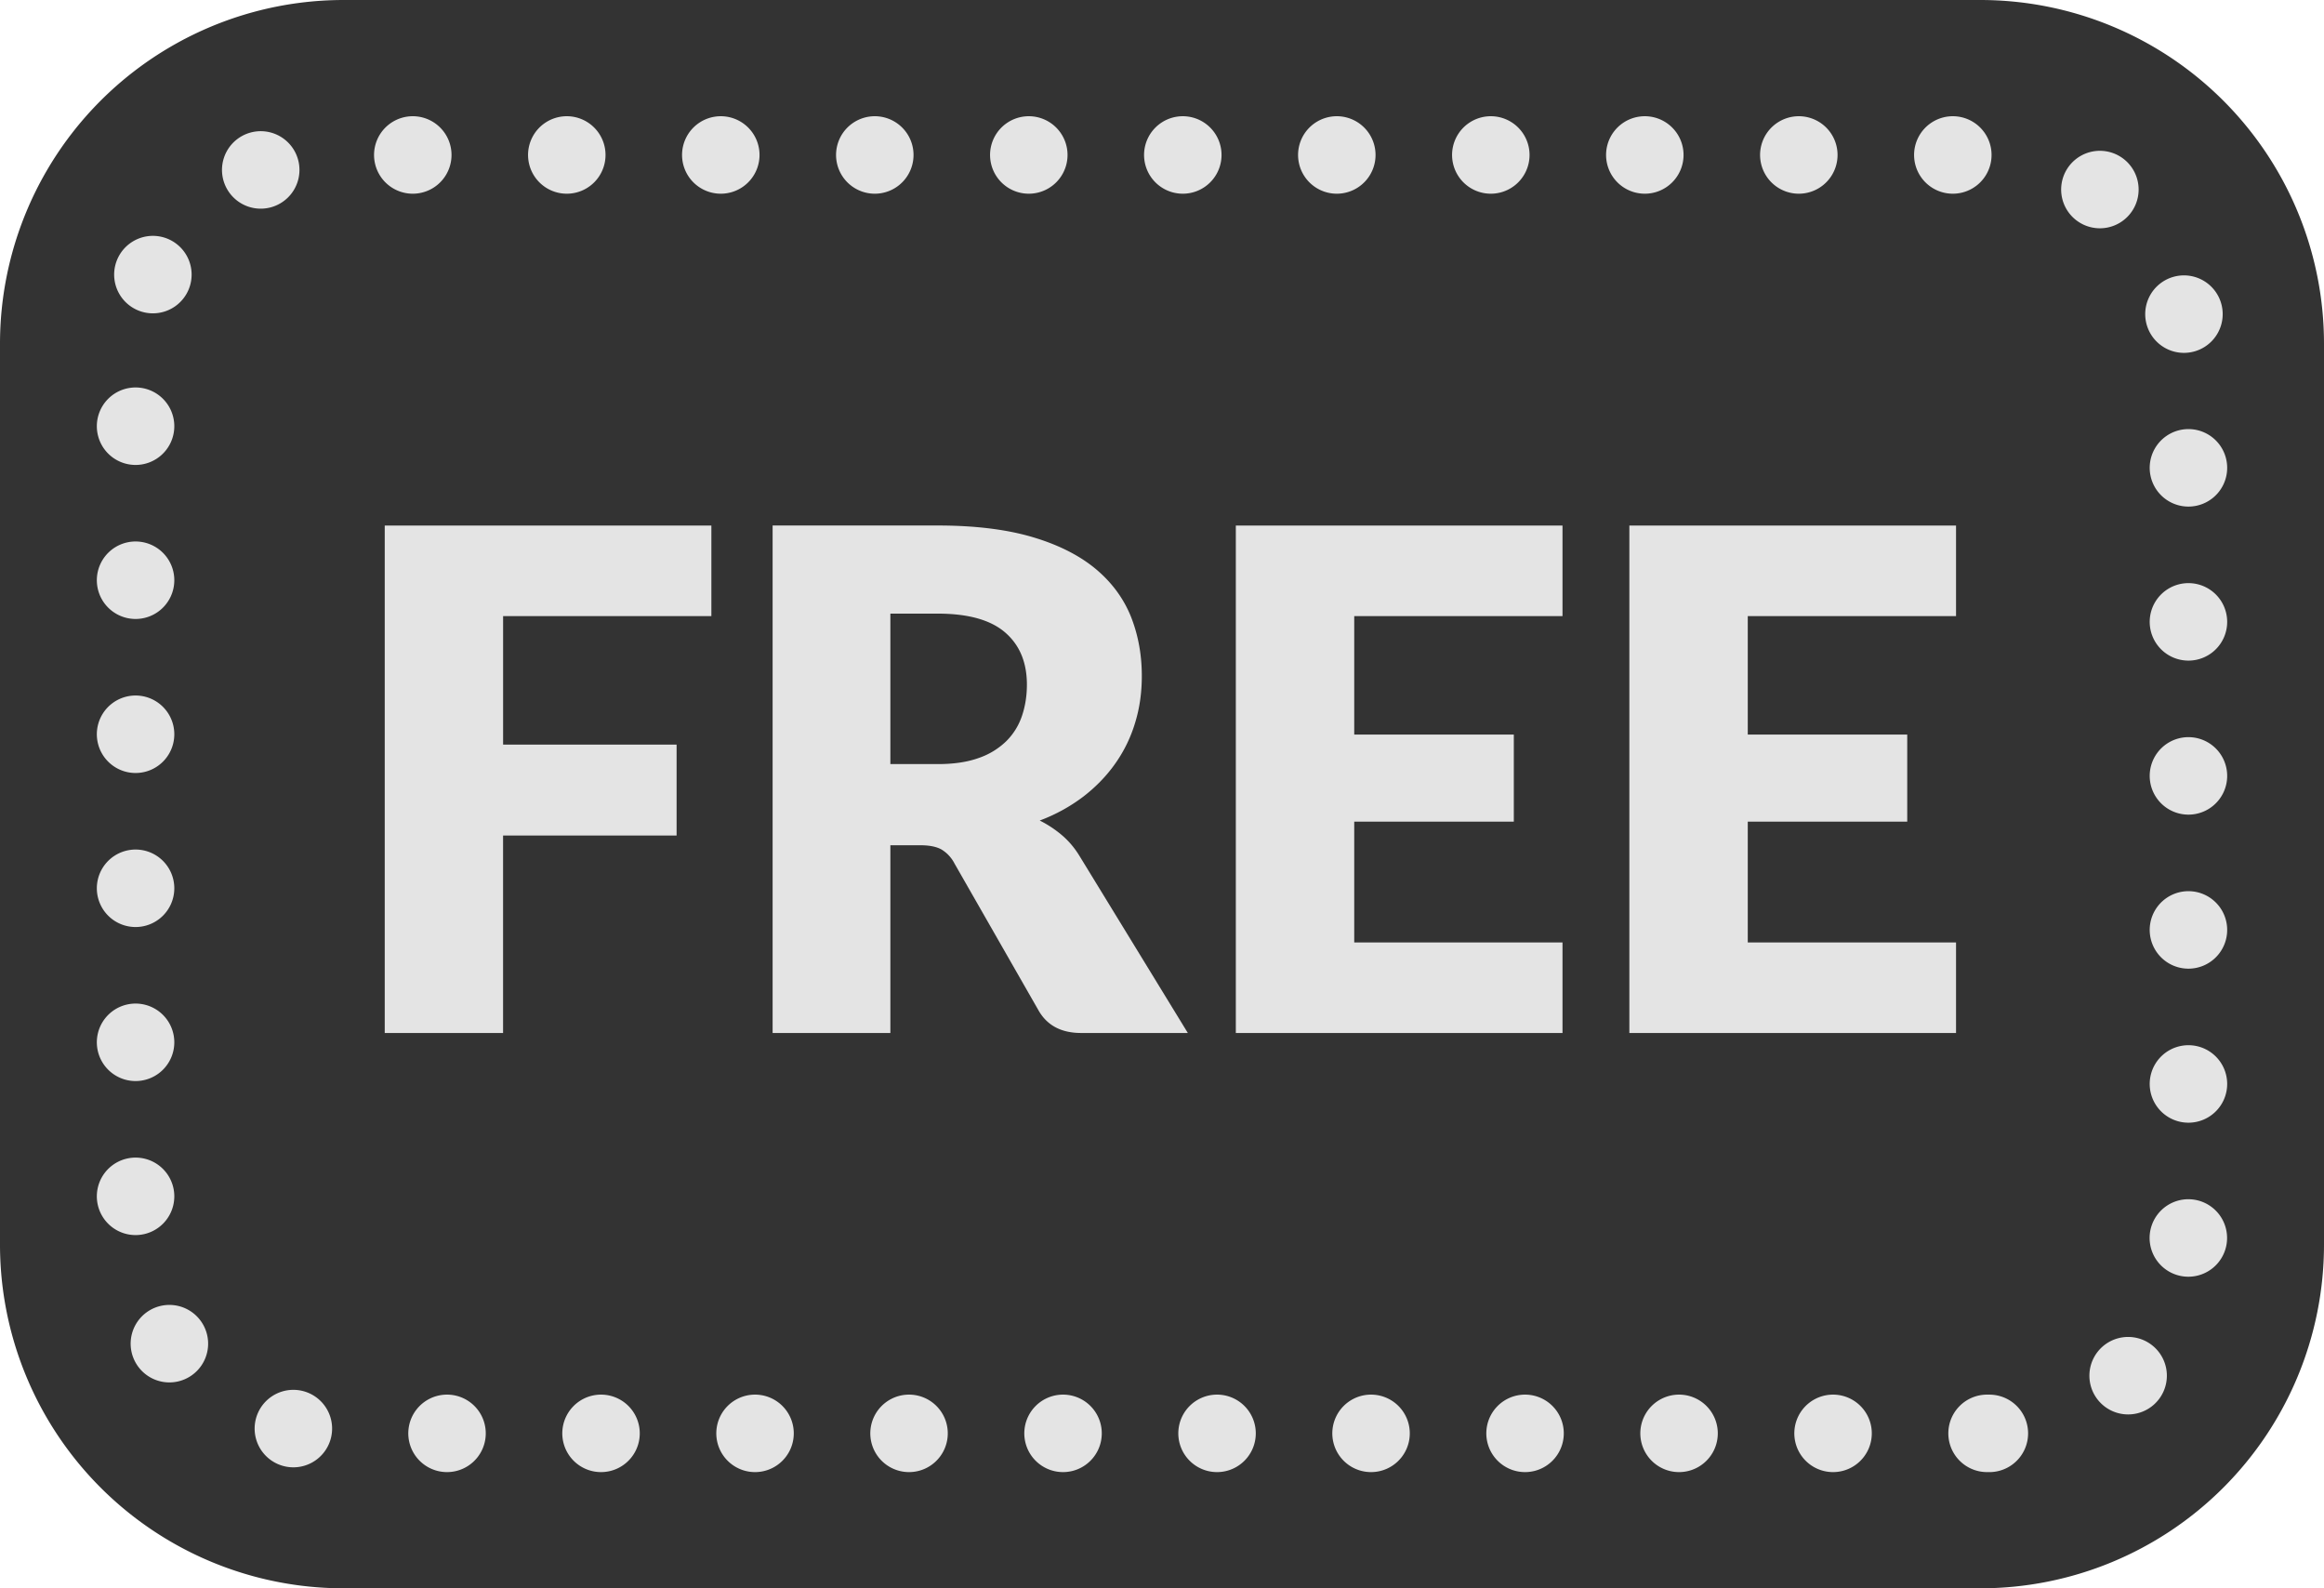 <svg width="60" height="41" xmlns="http://www.w3.org/2000/svg"><g fill="none" fill-rule="evenodd"><path d="M0-9h60v60H0z"/><path d="M51.127 40H8.872A7.872 7.872 0 0 1 1 32.127V8.873A7.872 7.872 0 0 1 8.872 1h42.255A7.873 7.873 0 0 1 59 8.873v23.254A7.873 7.873 0 0 1 51.127 40" fill="#333"/><path d="M51.127 40H8.872A7.872 7.872 0 0 1 1 32.127V8.873A7.872 7.872 0 0 1 8.872 1h42.255A7.873 7.873 0 0 1 59 8.873v23.254A7.873 7.873 0 0 1 51.127 40z" stroke="#333" stroke-width="2" stroke-linecap="round" stroke-linejoin="round"/><path fill="#E4E4E4" d="M18.366 13.566v2.338h-5.377v3.317h4.479v2.347h-4.48v5.098H9.933v-13.1zM22.987 19.724h1.223c.414 0 .765-.052 1.056-.157a1.9 1.9 0 0 0 .715-.436c.186-.186.32-.403.404-.652.084-.249.127-.517.127-.805 0-.575-.187-1.025-.562-1.348-.375-.324-.955-.486-1.74-.486h-1.223v3.884zm0 2.095v4.846h-3.04v-13.1h4.263c.947 0 1.756.098 2.423.292.668.195 1.213.467 1.637.814.422.348.729.76.922 1.232.19.473.287.99.287 1.547 0 .425-.056.827-.172 1.204a3.622 3.622 0 0 1-.508 1.048c-.224.32-.5.606-.826.858a4.41 4.41 0 0 1-1.13.621c.205.102.396.228.572.377.177.15.332.333.463.55l2.789 4.557h-2.752c-.51 0-.875-.19-1.098-.575l-2.176-3.803a.907.907 0 0 0-.336-.36c-.13-.072-.31-.108-.545-.108h-.773zM40.34 13.566v2.338h-5.377v3.057h4.12v2.248h-4.12v3.119h5.377v2.338h-8.434v-13.1zM50.5 13.566v2.338h-5.377v3.057h4.117v2.248h-4.117v3.119H50.5v2.338h-8.434v-13.1z"/><path d="M51.301 37H8.698A5.199 5.199 0 0 1 3.5 31.801V9.198A5.198 5.198 0 0 1 8.698 4h42.603A5.199 5.199 0 0 1 56.5 9.198v22.603a5.2 5.2 0 0 1-5.199 5.2z" stroke="#E4E4E4" stroke-width="2" stroke-linecap="round" stroke-linejoin="round" stroke-dasharray="0,3.976"/></g></svg>
